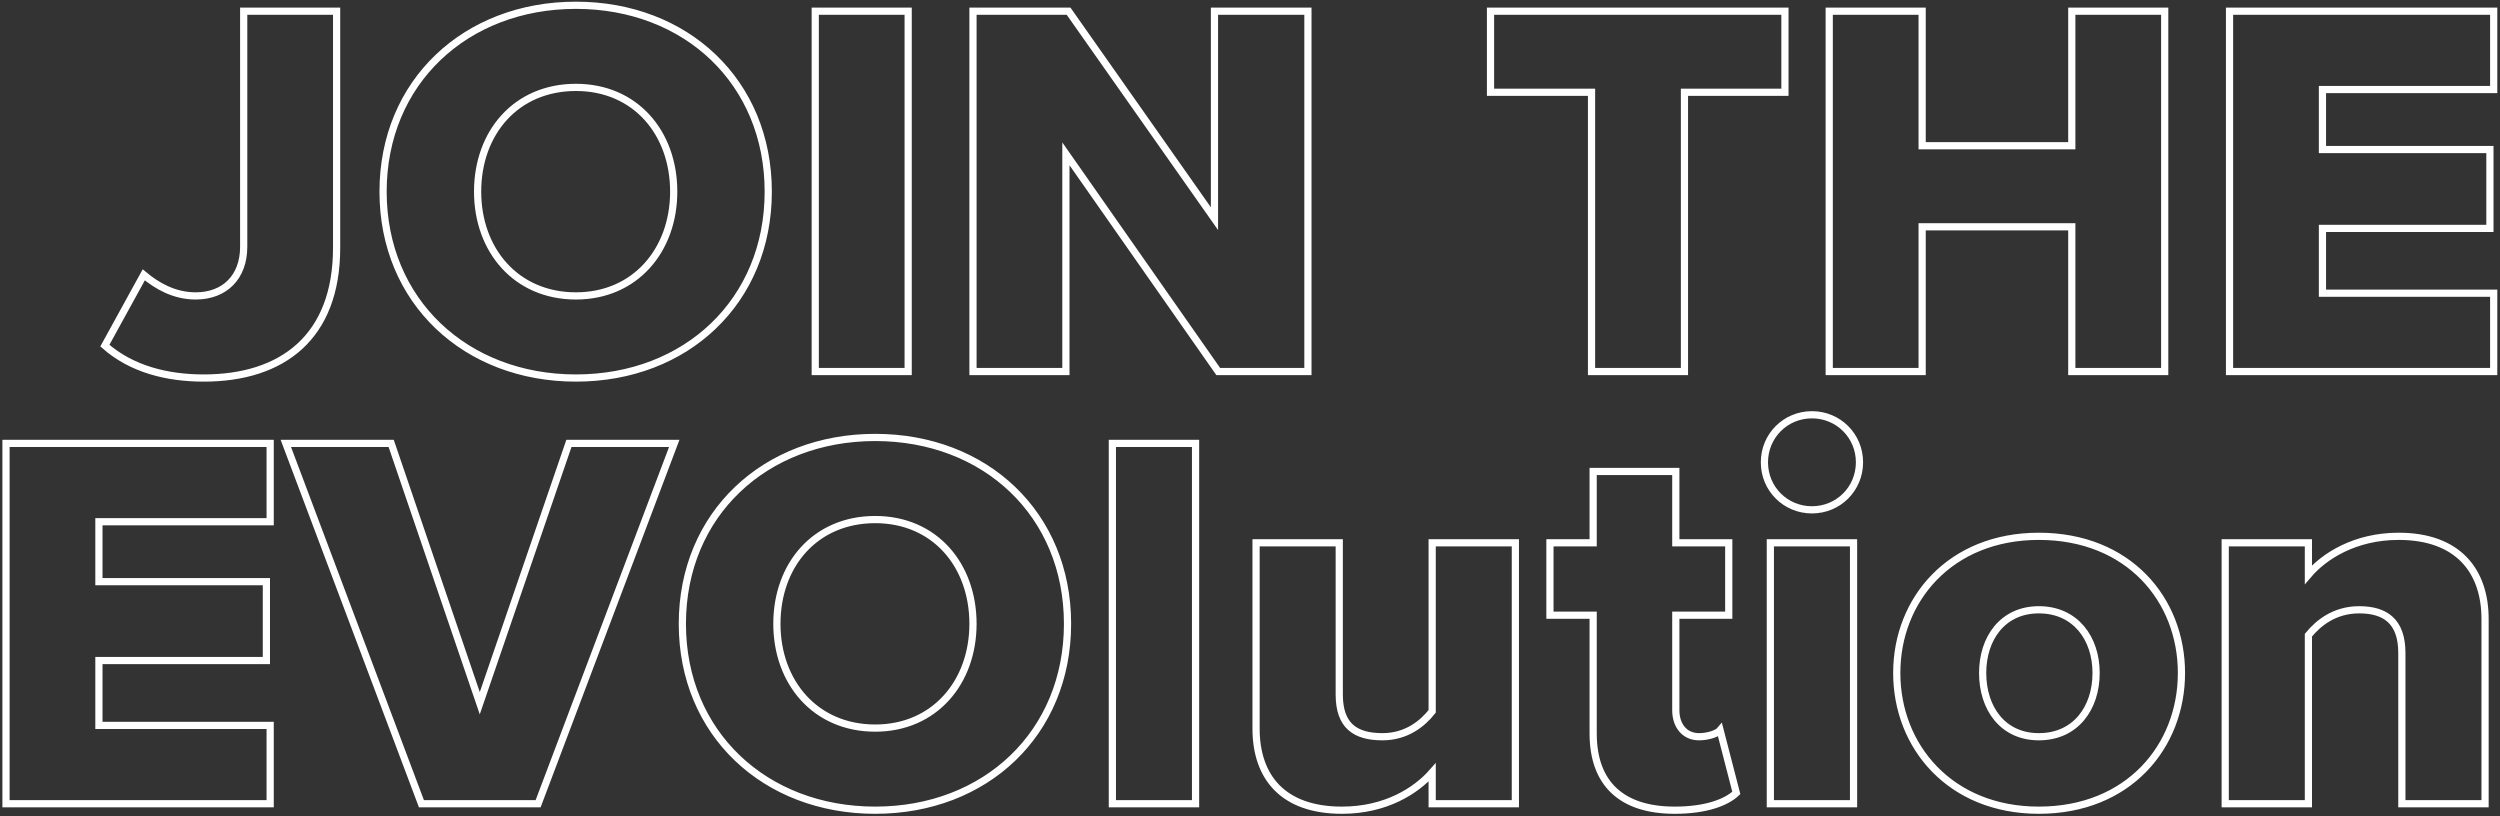 <?xml version="1.0" encoding="UTF-8"?>
<svg viewBox="0 0 833 272" version="1.1" xmlns="http://www.w3.org/2000/svg" xmlns:xlink="http://www.w3.org/1999/xlink">
    <rect x="0" y="0" width="833" height="272" fill="#333333" stroke="none"/>
    <title>JOINTHEEVOlution</title>
    <g id="r3" stroke="none" stroke-width="1" fill="none" fill-rule="evenodd">
        <g id="Login-1" transform="translate(-744, -278)" fill-rule="nonzero" stroke="#FFFFFF" stroke-width="2.4">
            <g id="Group-6" transform="translate(746, -71)">
                <path d="M65.88,474.96 C92.16,474.96 110.16,461.28 110.16,431.58 L110.16,352.74 L79.2,352.74 L79.2,431.22 C79.2,441.3 72.9,447.6 63.18,447.6 C55.98,447.6 50.22,444.18 45.9,440.58 L32.94,464.16 C41.94,472.08 53.82,474.96 65.88,474.96 Z M189.9,474.96 C226.62,474.96 253.98,449.4 253.98,412.86 C253.98,376.32 226.62,350.76 189.9,350.76 C153.18,350.76 125.64,376.32 125.64,412.86 C125.64,449.4 153.18,474.96 189.9,474.96 Z M189.9,447.6 C169.92,447.6 157.14,432.3 157.14,412.86 C157.14,393.24 169.92,378.12 189.9,378.12 C209.7,378.12 222.48,393.24 222.48,412.86 C222.48,432.3 209.7,447.6 189.9,447.6 Z M300.6,472.8 L300.6,352.74 L269.64,352.74 L269.64,472.8 L300.6,472.8 Z M353.16,472.8 L353.16,400.26 L403.92,472.8 L433.8,472.8 L433.8,352.74 L402.66,352.74 L402.66,421.86 L354.06,352.74 L322.2,352.74 L322.2,472.8 L353.16,472.8 Z M559.26,472.8 L559.26,379.74 L592.74,379.74 L592.74,352.74 L494.64,352.74 L494.64,379.74 L528.3,379.74 L528.3,472.8 L559.26,472.8 Z M638.46,472.8 L638.46,424.56 L688.32,424.56 L688.32,472.8 L719.28,472.8 L719.28,352.74 L688.32,352.74 L688.32,397.56 L638.46,397.56 L638.46,352.74 L607.5,352.74 L607.5,472.8 L638.46,472.8 Z M828.9,472.8 L828.9,446.7 L771.84,446.7 L771.84,425.1 L827.64,425.1 L827.64,398.82 L771.84,398.82 L771.84,378.84 L828.9,378.84 L828.9,352.74 L740.88,352.74 L740.88,472.8 L828.9,472.8 Z M88.02,616.8 L88.02,590.7 L30.96,590.7 L30.96,569.1 L86.76,569.1 L86.76,542.82 L30.96,542.82 L30.96,522.84 L88.02,522.84 L88.02,496.74 L0,496.74 L0,616.8 L88.02,616.8 Z M177.3,616.8 L222.66,496.74 L187.56,496.74 L157.86,583.32 L128.34,496.74 L93.24,496.74 L138.42,616.8 L177.3,616.8 Z M289.62,618.96 C326.34,618.96 353.7,593.4 353.7,556.86 C353.7,520.32 326.34,494.76 289.62,494.76 C252.9,494.76 225.36,520.32 225.36,556.86 C225.36,593.4 252.9,618.96 289.62,618.96 Z M289.62,591.6 C269.64,591.6 256.86,576.3 256.86,556.86 C256.86,537.24 269.64,522.12 289.62,522.12 C309.42,522.12 322.2,537.24 322.2,556.86 C322.2,576.3 309.42,591.6 289.62,591.6 Z M396.36,616.8 L396.36,496.74 L368.64,496.74 L368.64,616.8 L396.36,616.8 Z M445.14,618.96 C459.72,618.96 469.8,612.48 475.2,606.36 L475.2,616.8 L502.92,616.8 L502.92,529.86 L475.2,529.86 L475.2,586.02 C471.96,590.16 466.56,594.48 458.64,594.48 C449.64,594.48 444.24,590.88 444.24,580.44 L444.24,529.86 L416.52,529.86 L416.52,591.78 C416.52,607.8 425.34,618.96 445.14,618.96 Z M556.02,618.96 C566.28,618.96 573.12,616.44 576.54,613.2 L571.14,592.32 C570.24,593.4 567.18,594.48 564.12,594.48 C559.26,594.48 556.38,590.7 556.38,585.66 L556.38,553.98 L574.02,553.98 L574.02,529.86 L556.38,529.86 L556.38,506.1 L528.84,506.1 L528.84,529.86 L514.44,529.86 L514.44,553.98 L528.84,553.98 L528.84,593.4 C528.84,610.14 538.38,618.96 556.02,618.96 Z M601.74,518.88 C610.56,518.88 617.58,511.86 617.58,503.04 C617.58,494.22 610.56,487.2 601.74,487.2 C592.92,487.2 585.9,494.22 585.9,503.04 C585.9,511.86 592.92,518.88 601.74,518.88 Z M615.6,616.8 L615.6,529.86 L587.88,529.86 L587.88,616.8 L615.6,616.8 Z M677.34,618.96 C707.22,618.96 724.86,597.72 724.86,573.24 C724.86,548.76 707.22,527.7 677.34,527.7 C647.82,527.7 630,548.76 630,573.24 C630,597.72 647.82,618.96 677.34,618.96 Z M677.34,594.48 C665.28,594.48 658.62,584.94 658.62,573.24 C658.62,561.72 665.28,552.18 677.34,552.18 C689.58,552.18 696.42,561.72 696.42,573.24 C696.42,584.94 689.58,594.48 677.34,594.48 Z M767.16,616.8 L767.16,560.64 C770.4,556.68 775.8,552.18 784.08,552.18 C792.72,552.18 798.3,555.96 798.3,566.58 L798.3,616.8 L826.02,616.8 L826.02,555.24 C826.02,539.22 817.02,527.7 797.22,527.7 C782.64,527.7 772.38,534.36 767.16,540.48 L767.16,529.86 L739.44,529.86 L739.44,616.8 L767.16,616.8 Z" id="JOINTHEEVOlution"></path>
            </g>
        </g>
    </g>
</svg>